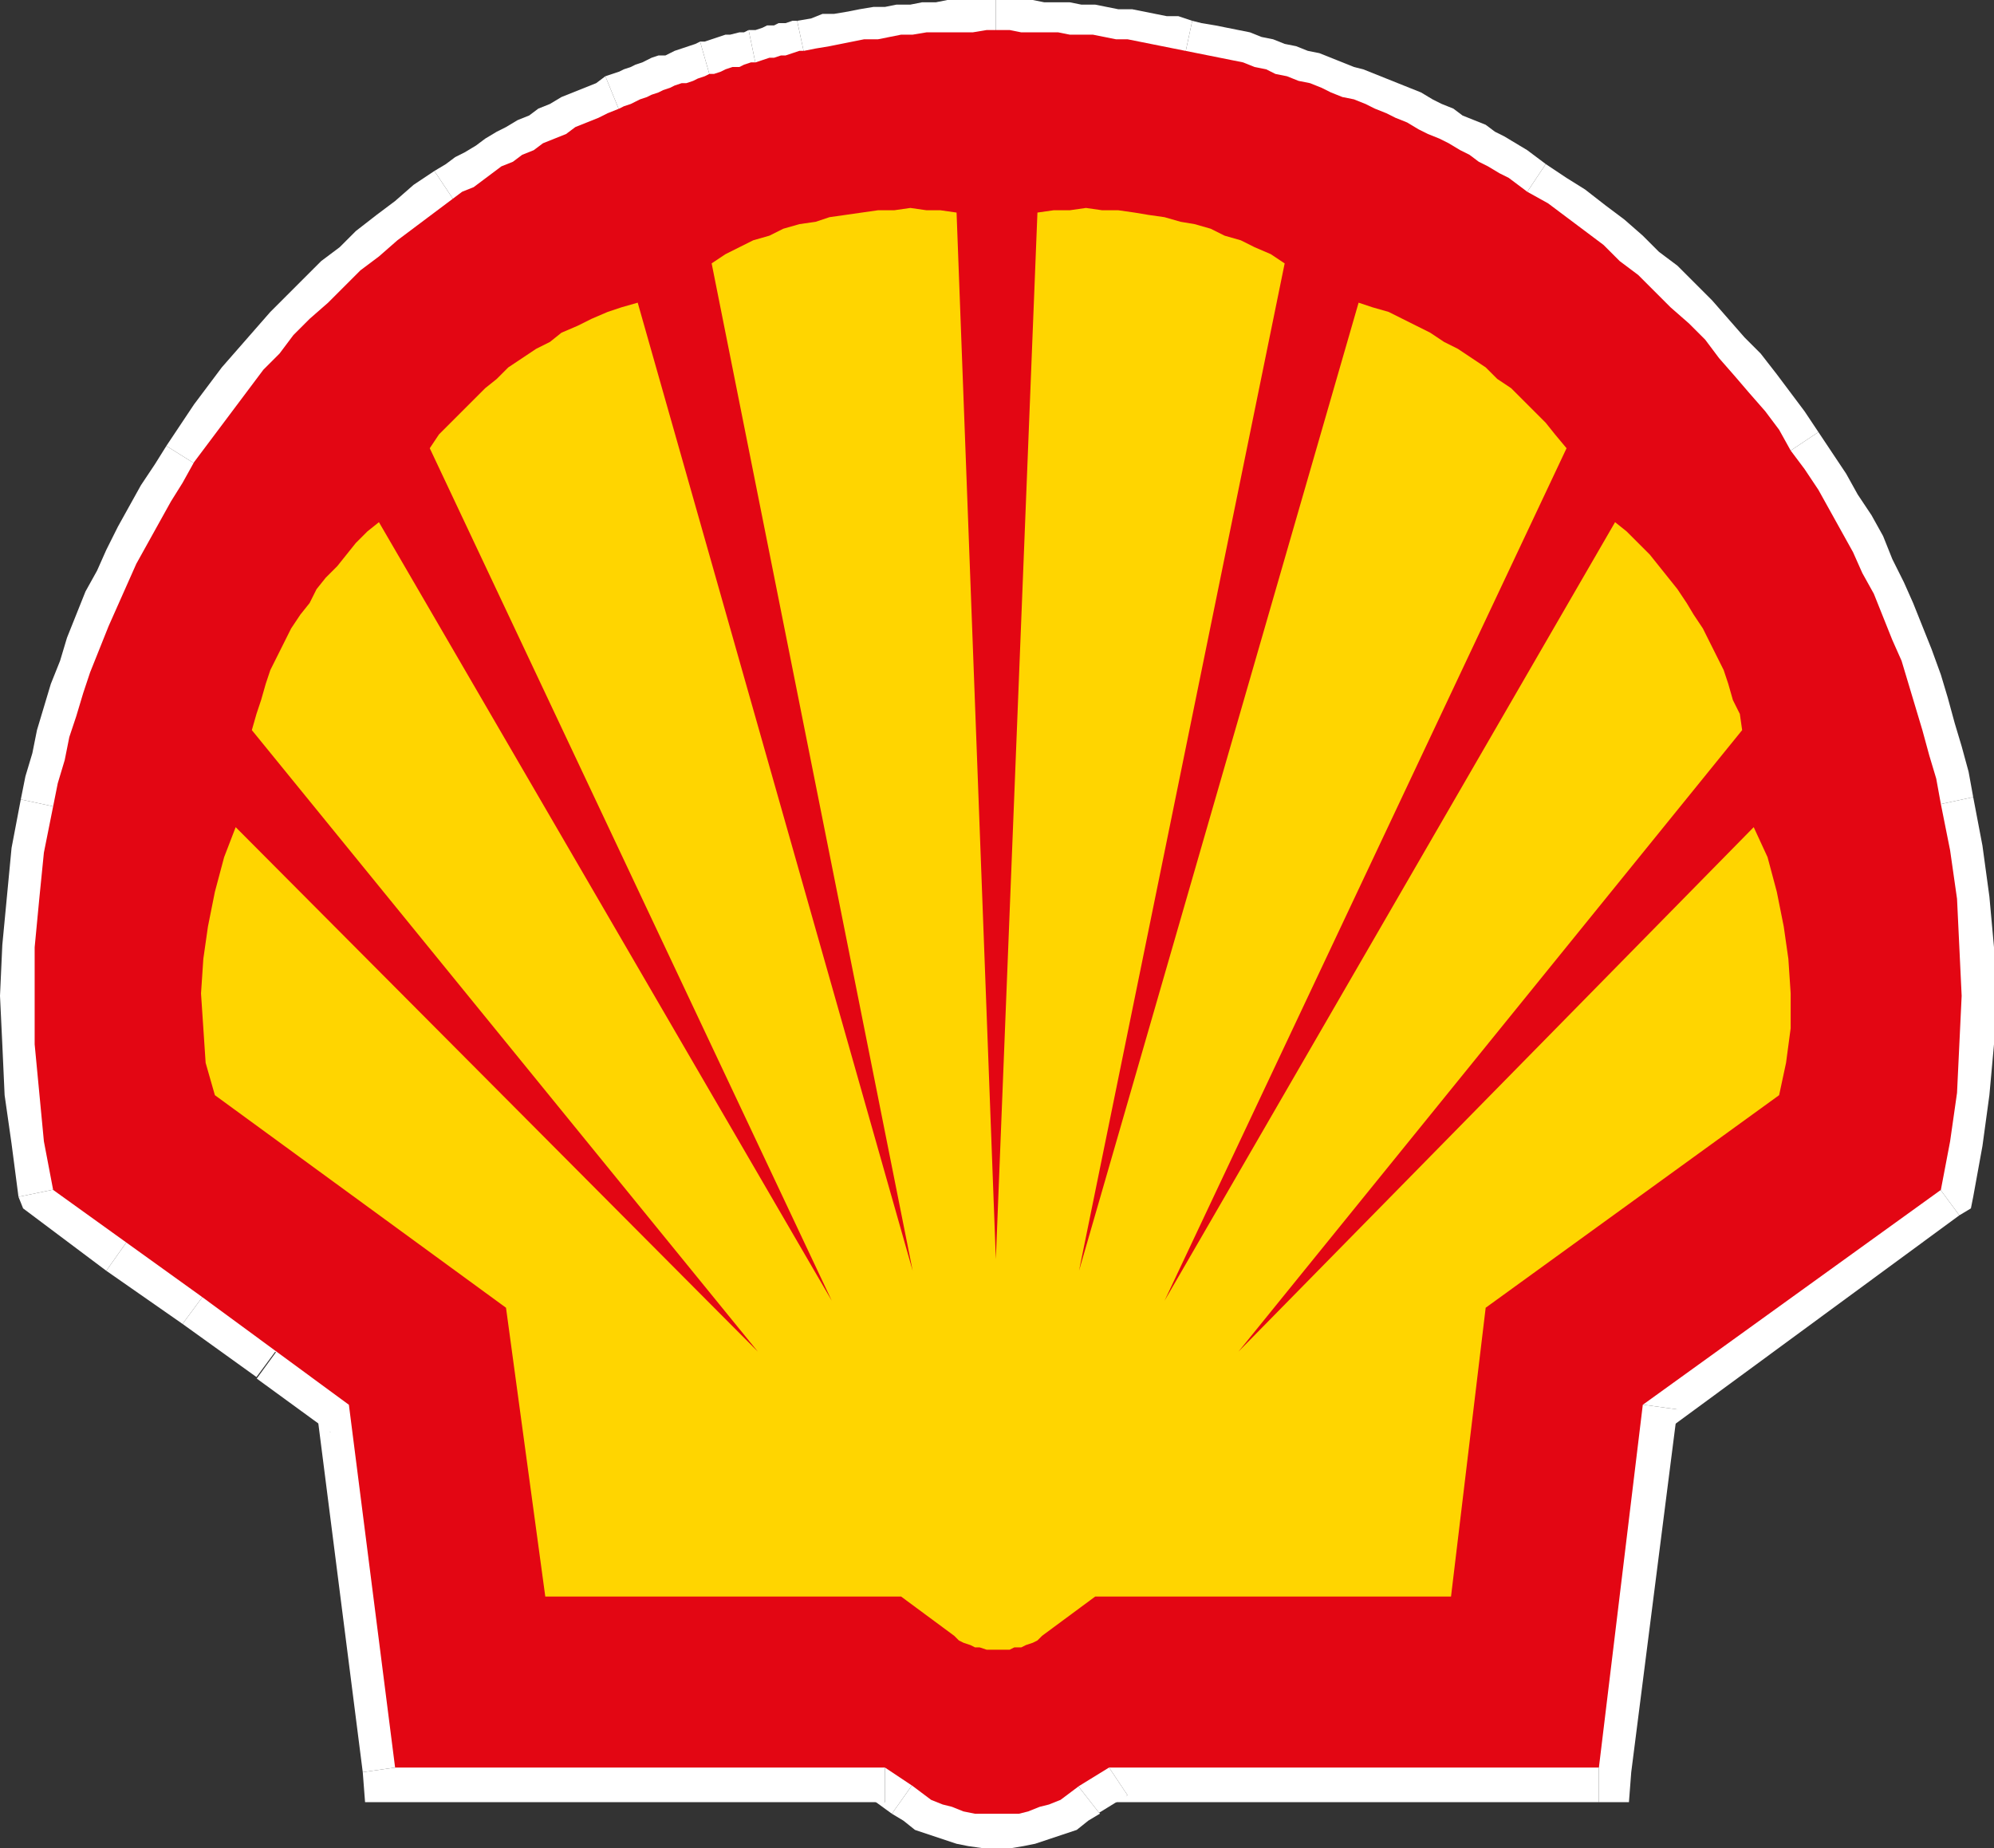 <?xml version="1.0" encoding="utf-8"?>
<!-- Generator: Adobe Illustrator 24.1.0, SVG Export Plug-In . SVG Version: 6.00 Build 0)  -->
<svg version="1.1" id="Layer_1" xmlns="http://www.w3.org/2000/svg" xmlns:xlink="http://www.w3.org/1999/xlink" x="0px" y="0px"
	 viewBox="0 0 86.3 80" style="enable-background:new 0 0 86.3 80;" xml:space="preserve">
<rect x="0" y="0" width="86.3" height="80" fill="#333333" stroke="none"/>
<style type="text/css">
	.st0{fill-rule:evenodd;clip-rule:evenodd;fill:#FFFFFF;}
	.st1{fill-rule:evenodd;clip-rule:evenodd;fill:#E30613;}
	.st2{fill-rule:evenodd;clip-rule:evenodd;fill:#FFD500;}
	.st3{fill-rule:evenodd;clip-rule:evenodd;fill:none;stroke:#E42320;stroke-width:0;stroke-miterlimit:10;}
</style>
<g>
	<polygon class="st0" points="39.5,77.3 38.3,76.5 17.1,76.5 15.1,60.8 11.9,58.5 8.7,56.1 5.5,53.8 2.3,51.5 1.9,49.4 1.7,47.3 
		1.5,45.2 1.5,43.1 1.5,41 1.7,38.9 1.9,36.9 2.3,34.9 2.5,33.9 2.8,32.9 3,31.9 3.3,31 3.6,30 3.9,29.1 4.3,28.1 4.7,27.1 
		5.1,26.2 5.5,25.3 5.9,24.4 6.4,23.5 6.9,22.6 7.4,21.7 7.9,20.9 8.4,20 9,19.2 9.6,18.4 10.2,17.6 10.8,16.8 11.4,16 12.1,15.3 
		12.7,14.5 13.4,13.8 14.2,13.1 14.9,12.4 15.6,11.7 16.4,11.1 17.2,10.4 18,9.8 18.8,9.2 19.6,8.6 20,8.3 20.5,8.1 20.9,7.8 
		21.3,7.5 21.7,7.2 22.2,7 22.6,6.7 23.1,6.5 23.5,6.2 24,6 24.5,5.8 24.9,5.5 25.4,5.3 25.9,5.1 26.3,4.9 26.8,4.7 27,4.6 
		27.3,4.5 27.5,4.4 27.7,4.3 28,4.2 28.2,4.1 28.5,4 28.7,3.9 29,3.8 29.2,3.7 29.5,3.6 29.7,3.6 30,3.5 30.2,3.4 30.5,3.3 
		30.7,3.2 30.9,3.2 31.2,3.1 31.4,3 31.7,3 32,2.9 32.2,2.8 32.5,2.8 32.7,2.7 33,2.7 33.2,2.6 33.5,2.6 33.7,2.5 34,2.5 34.2,2.4 
		34.5,2.4 34.8,2.3 35.3,2.2 35.8,2.1 36.4,2 36.9,1.9 37.4,1.8 37.9,1.8 38.4,1.7 39,1.7 39.5,1.6 40,1.6 40.5,1.5 41,1.5 
		41.6,1.5 42.1,1.5 42.6,1.5 43.1,1.5 43.7,1.5 44.2,1.5 44.7,1.5 45.2,1.5 45.7,1.5 46.2,1.6 46.7,1.6 47.3,1.7 47.8,1.7 48.3,1.8 
		48.8,1.9 49.3,1.9 49.8,2 50.3,2.1 50.8,2.2 51.3,2.3 51.8,2.4 52.3,2.5 52.8,2.6 53.3,2.7 53.7,2.9 54.3,3 54.7,3.1 55.2,3.3 
		55.7,3.4 56.2,3.6 56.7,3.7 57.1,3.9 57.6,4 58.1,4.2 58.6,4.4 59,4.6 59.5,4.8 60,5 60.4,5.2 60.9,5.4 61.3,5.6 61.8,5.8 62.2,6 
		62.7,6.3 63.1,6.5 63.6,6.7 64,7 64.4,7.2 64.9,7.5 65.3,7.7 65.7,8 66.1,8.3 67,8.8 67.8,9.4 68.6,10 69.4,10.6 70.1,11.3 
		70.9,11.9 71.6,12.6 72.3,13.3 73.1,14 73.8,14.7 74.4,15.5 75.1,16.3 75.7,17.1 76.4,17.8 77,18.7 77.5,19.5 78.1,20.3 78.6,21.2 
		79.2,22.1 79.7,23 80.2,23.9 80.6,24.8 81.1,25.7 81.5,26.7 81.9,27.7 82.2,28.6 82.6,29.6 82.9,30.6 83.2,31.6 83.5,32.7 
		83.8,33.7 84,34.8 84.4,36.8 84.7,38.9 84.8,41 84.9,43.1 84.8,45.2 84.7,47.3 84.4,49.4 84,51.5 71.1,60.8 69.2,76.5 48,76.5 
		46.7,77.3 46.3,77.6 45.9,77.9 45.4,78.1 45,78.2 44.5,78.4 44.1,78.5 43.6,78.5 43.1,78.5 42.6,78.5 42.2,78.5 41.7,78.4 
		41.2,78.2 40.8,78.1 40.3,77.9 39.9,77.6 39.5,77.3 	"/>
	<polygon class="st0" points="38.3,78 37.5,77.7 38.6,78.5 40.3,76.1 39.2,75.3 38.3,75 39.2,75.3 38.8,75.1 38.3,75 	"/>
	<polygon class="st0" points="15.7,76.7 17.1,78 38.3,78 38.3,75 17.1,75 18.5,76.3 15.7,76.7 15.8,78 17.1,78 	"/>
	<polygon class="st0" points="14.3,62 13.7,61 15.7,76.7 18.5,76.3 16.6,60.6 16,59.6 16.6,60.6 16.5,60 16,59.6 	"/>
	<rect x="12.1" y="57.7" transform="matrix(0.589 -0.808 0.808 0.589 -42.637 35.457)" class="st0" width="2.9" height="4"/>
	<polygon class="st0" points="7.9,57.3 11.1,59.6 12.8,57.3 9.6,55 	"/>
	<polygon class="st0" points="4.6,55 7.9,57.3 9.6,55 6.3,52.6 	"/>
	<polygon class="st0" points="0.8,51.8 1.4,52.6 4.6,55 6.3,52.6 3.1,50.3 3.7,51.2 0.8,51.8 1,52.3 1.4,52.6 	"/>
	<polygon class="st0" points="0.9,34.6 0.5,36.7 0.3,38.8 0.1,40.9 0,43.1 0.1,45.2 0.2,47.4 0.5,49.5 0.8,51.8 3.7,51.2 3.3,49.2 
		3.1,47.1 2.9,45.1 2.9,43.1 3,41 3.1,39.1 3.4,37.1 3.7,35.2 	"/>
	<polygon class="st0" points="7.2,19.3 6.7,20.1 6.1,21 5.6,21.9 5.1,22.8 4.6,23.8 4.2,24.7 3.7,25.6 3.3,26.6 2.9,27.6 2.6,28.6 
		2.2,29.6 1.9,30.6 1.6,31.6 1.4,32.6 1.1,33.6 0.9,34.6 3.7,35.2 3.9,34.2 4.2,33.3 4.4,32.3 4.7,31.4 5,30.5 5.3,29.5 5.7,28.6 
		6,27.7 6.4,26.8 6.8,25.9 7.2,25 7.7,24.2 8.1,23.3 8.6,22.5 9.1,21.7 9.6,20.8 	"/>
	<polygon class="st0" points="18.8,7.4 17.9,8 17.1,8.7 16.3,9.3 15.4,10 14.7,10.7 13.9,11.3 13.1,12.1 12.4,12.8 11.7,13.5 
		11,14.3 10.3,15.1 9.6,15.9 9,16.7 8.4,17.5 7.8,18.4 7.2,19.3 9.6,20.8 10.2,20 10.7,19.3 11.3,18.5 11.9,17.7 12.5,17 13.1,16.2 
		13.8,15.5 14.5,14.8 15.2,14.1 15.9,13.5 16.6,12.8 17.3,12.2 18.1,11.6 18.9,11 19.6,10.4 20.4,9.8 	"/>
	<polygon class="st0" points="26.2,3.3 25.8,3.6 25.3,3.8 24.8,4 24.3,4.2 23.8,4.5 23.3,4.7 22.9,5 22.4,5.2 21.9,5.5 21.5,5.7 
		21,6 20.6,6.3 20.1,6.6 19.7,6.8 19.3,7.1 18.8,7.4 20.4,9.8 20.8,9.6 21.2,9.3 21.6,9 22.1,8.8 22.5,8.5 22.9,8.3 23.4,8 
		23.8,7.8 24.2,7.5 24.6,7.3 25.1,7.1 25.5,6.8 26,6.6 26.4,6.4 26.9,6.2 27.3,6 	"/>
	<polygon class="st0" points="30.3,1.8 30.1,1.9 29.8,2 29.5,2.1 29.2,2.2 29,2.3 28.8,2.4 28.5,2.4 28.2,2.5 28,2.6 27.8,2.7 
		27.5,2.8 27.3,2.9 27,3 26.8,3.1 26.5,3.2 26.2,3.3 27.3,6 27.5,5.9 27.7,5.9 28,5.7 28.2,5.7 28.5,5.6 28.7,5.5 28.9,5.4 
		29.2,5.3 29.4,5.2 29.7,5.1 29.9,5 30.2,4.9 30.4,4.9 30.7,4.8 30.9,4.7 31.1,4.6 	"/>
	<polygon class="st0" points="32.4,1.3 32.2,1.4 32,1.4 31.6,1.5 31.4,1.5 31.1,1.6 30.8,1.7 30.5,1.8 30.3,1.8 31.1,4.6 31.3,4.6 
		31.6,4.5 31.8,4.5 32,4.4 32.3,4.3 32.5,4.3 32.7,4.2 33,4.2 	"/>
	<polygon class="st0" points="34.5,0.9 34.3,0.9 34,1 33.7,1 33.5,1.1 33.2,1.1 33,1.2 32.7,1.3 32.4,1.3 33,4.2 33.2,4.1 33.5,4 
		33.8,4 34,3.9 34.2,3.9 34.5,3.8 34.8,3.8 35.1,3.7 	"/>
	<polygon class="st0" points="43.1,0 42.6,0 42.1,0 41.6,0 41,0 40.5,0.1 39.9,0.1 39.4,0.2 38.8,0.2 38.3,0.3 37.8,0.3 37.2,0.4 
		36.7,0.5 36.1,0.6 35.6,0.6 35.1,0.8 34.5,0.9 35.1,3.7 35.6,3.6 36,3.5 36.6,3.4 37.1,3.3 37.6,3.3 38.1,3.2 38.6,3.2 39.1,3.1 
		39.6,3.1 40.1,3 40.6,3 41.1,3 41.6,2.9 42.1,2.9 42.6,2.9 43.1,2.9 	"/>
	<polygon class="st0" points="51.6,0.9 51,0.7 50.5,0.7 50,0.6 49.5,0.5 49,0.4 48.4,0.4 47.9,0.3 47.4,0.2 46.8,0.2 46.3,0.1 
		45.8,0.1 45.2,0.1 44.7,0 44.2,0 43.7,0 43.1,0 43.1,2.9 43.7,2.9 44.2,2.9 44.7,2.9 45.2,3 45.6,3 46.1,3 46.7,3.1 47.1,3.1 
		47.6,3.2 48.1,3.2 48.6,3.3 49.1,3.4 49.5,3.5 50.1,3.5 50.6,3.6 51,3.7 	"/>
	<polygon class="st0" points="66.9,7.1 66.9,7.1 66.5,6.8 66.1,6.5 65.6,6.2 65.1,5.9 64.7,5.7 64.3,5.4 63.8,5.2 63.3,5 62.9,4.7 
		62.4,4.5 62,4.3 61.5,4 61,3.8 60.5,3.6 60,3.4 59.5,3.2 59,3 58.6,2.9 58.1,2.7 57.6,2.5 57.1,2.3 56.6,2.2 56.1,2 55.6,1.9 
		55.1,1.7 54.6,1.6 54.1,1.4 53.6,1.3 53.1,1.2 52.6,1.1 52,1 51.6,0.9 51,3.7 51.5,3.8 52,3.9 52.5,4 52.9,4.2 53.4,4.3 53.9,4.4 
		54.4,4.5 54.8,4.6 55.3,4.8 55.8,5 56.2,5.1 56.6,5.2 57.1,5.4 57.6,5.6 58.1,5.7 58.5,5.9 59,6.1 59.4,6.3 59.9,6.5 60.3,6.7 
		60.7,6.9 61.2,7.1 61.6,7.3 62,7.5 62.5,7.8 62.9,8 63.3,8.2 63.7,8.5 64.1,8.7 64.5,9 65,9.2 65.4,9.5 65.3,9.5 	"/>
	<polygon class="st0" points="78.7,18.7 78.1,17.8 77.5,17 76.9,16.2 76.2,15.3 75.5,14.6 74.8,13.8 74.1,13 73.4,12.3 72.6,11.5 
		71.8,10.9 71.1,10.2 70.3,9.5 69.5,8.9 68.6,8.2 67.8,7.7 66.9,7.1 65.3,9.5 66.1,10 66.9,10.6 67.7,11.1 68.5,11.8 69.2,12.4 
		69.9,13 70.6,13.7 71.3,14.3 72.1,15 72.7,15.7 73.4,16.5 74,17.2 74.6,17.9 75.2,18.7 75.8,19.5 76.3,20.3 	"/>
	<polygon class="st0" points="85.4,34.5 85.4,34.5 85.2,33.4 84.9,32.3 84.6,31.3 84.3,30.2 84,29.2 83.6,28.1 83.2,27.1 82.8,26.1 
		82.4,25.2 81.9,24.2 81.5,23.2 81,22.3 80.4,21.4 79.9,20.5 79.3,19.6 78.7,18.7 76.3,20.3 76.9,21.1 77.4,22 77.9,22.8 78.4,23.7 
		78.9,24.5 79.3,25.4 79.7,26.3 80.1,27.3 80.5,28.2 80.9,29.1 81.2,30.1 81.5,31 81.8,32 82.1,33 82.3,34 82.6,35 82.6,35.1 	"/>
	<polygon class="st0" points="84.8,52.6 85.4,51.8 85.8,49.6 86.1,47.4 86.3,45.2 86.3,43.1 86.3,41 86.1,38.8 85.8,36.6 85.4,34.5 
		82.6,35.1 82.9,37.1 83.2,39.1 83.4,41 83.4,43.1 83.4,45.2 83.2,47.2 82.9,49.2 82.6,51.2 83.1,50.3 84.8,52.6 85.3,52.3 
		85.4,51.8 	"/>
	<polygon class="st0" points="72.6,61 72,62 84.8,52.6 83.1,50.3 70.3,59.6 69.7,60.6 70.3,59.6 69.8,60 69.7,60.6 	"/>
	<polygon class="st0" points="69.2,78 70.6,76.7 72.6,61 69.7,60.6 67.7,76.3 69.2,75 69.2,78 70.5,78 70.6,76.7 	"/>
	<polygon class="st0" points="48.8,77.7 48,78 69.2,78 69.2,75 48,75 47.2,75.3 48,75 47.6,75 47.2,75.3 	"/>
	<polygon class="st0" points="47.6,78.5 47.5,78.5 48.8,77.7 47.2,75.3 45.9,76.1 45.8,76.2 	"/>
	<polygon class="st0" points="38.6,78.5 38.6,78.5 39.1,78.8 39.6,79.2 40.2,79.4 40.8,79.6 41.4,79.8 41.9,79.9 42.6,80 43.1,80 
		43.7,80 44.3,79.9 44.8,79.8 45.4,79.6 46,79.4 46.6,79.2 47.1,78.8 47.6,78.5 45.8,76.2 45.5,76.4 45.2,76.6 44.9,76.7 44.5,76.9 
		44.2,76.9 43.8,77.1 43.5,77.1 43.1,77.1 42.7,77.1 42.4,77.1 42,76.9 41.6,76.9 41.3,76.7 41,76.6 40.6,76.4 40.3,76.2 40.3,76.1 
			"/>
	<polygon class="st1" points="39.5,77.3 38.3,76.5 17.1,76.5 15.1,60.8 8.7,56.1 5.5,53.8 2.3,51.5 1.9,49.4 1.7,47.3 1.5,45.2 
		1.5,43.1 1.5,41 1.7,38.9 1.9,36.9 2.3,34.9 2.5,33.9 2.8,32.9 3,31.9 3.3,31 3.6,30 3.9,29.1 4.3,28.1 4.7,27.1 5.1,26.2 
		5.5,25.3 5.9,24.4 6.4,23.5 6.9,22.6 7.4,21.7 7.9,20.9 8.4,20 9,19.2 9.6,18.4 10.2,17.6 10.8,16.8 11.4,16 12.1,15.3 12.7,14.5 
		13.4,13.8 14.2,13.1 14.9,12.4 15.6,11.7 16.4,11.1 17.2,10.4 18,9.8 18.8,9.2 19.6,8.6 20,8.3 20.5,8.1 20.9,7.8 21.3,7.5 
		21.7,7.2 22.2,7 22.6,6.7 23.1,6.5 23.5,6.2 24,6 24.5,5.8 24.9,5.5 25.4,5.3 25.9,5.1 26.3,4.9 26.8,4.7 27,4.6 27.3,4.5 
		27.5,4.4 27.7,4.3 28,4.2 28.2,4.1 28.5,4 28.7,3.9 29,3.8 29.2,3.7 29.5,3.6 29.7,3.6 30,3.5 30.2,3.4 30.5,3.3 30.7,3.2 
		30.9,3.2 31.2,3.1 31.4,3 31.7,2.9 32,2.9 32.2,2.8 32.5,2.7 32.7,2.7 33,2.6 33.3,2.5 33.5,2.5 33.8,2.4 34,2.4 34.3,2.3 
		34.6,2.2 34.8,2.2 35.3,2.1 35.9,2 36.4,1.9 36.9,1.8 37.4,1.7 38,1.7 38.5,1.6 39,1.5 39.5,1.5 40.1,1.4 40.6,1.4 41.1,1.4 
		41.6,1.4 42.1,1.4 42.7,1.3 43.2,1.3 43.7,1.3 44.2,1.4 44.7,1.4 45.2,1.4 45.8,1.4 46.3,1.5 46.8,1.5 47.3,1.5 47.8,1.6 48.3,1.7 
		48.8,1.7 49.3,1.8 49.8,1.9 50.3,2 50.8,2.1 51.3,2.2 51.8,2.3 52.3,2.4 52.8,2.5 53.3,2.6 53.8,2.7 54.3,2.9 54.8,3 55.2,3.2 
		55.7,3.3 56.2,3.5 56.7,3.6 57.2,3.8 57.6,4 58.1,4.2 58.6,4.3 59.1,4.5 59.5,4.7 60,4.9 60.4,5.1 60.9,5.3 61.4,5.6 61.8,5.8 
		62.3,6 62.7,6.2 63.2,6.5 63.6,6.7 64,7 64.4,7.2 64.9,7.5 65.3,7.7 65.7,8 66.1,8.3 67,8.8 67.8,9.4 68.6,10 69.4,10.6 70.1,11.3 
		70.9,11.9 71.6,12.6 72.3,13.3 73.1,14 73.8,14.7 74.4,15.5 75.1,16.3 75.7,17 76.4,17.8 77,18.6 77.5,19.5 78.1,20.3 78.7,21.2 
		79.2,22.1 79.7,23 80.2,23.9 80.6,24.8 81.1,25.7 81.5,26.7 81.9,27.7 82.3,28.6 82.6,29.6 82.9,30.6 83.2,31.6 83.5,32.7 
		83.8,33.7 84,34.8 84.4,36.8 84.7,38.9 84.8,41 84.9,43.1 84.8,45.2 84.7,47.3 84.4,49.4 84,51.5 71.1,60.8 69.2,76.5 48,76.5 
		46.7,77.3 46.3,77.6 45.9,77.9 45.4,78.1 45,78.2 44.5,78.4 44.1,78.5 43.6,78.5 43.1,78.5 42.6,78.5 42.2,78.5 41.7,78.4 
		41.2,78.2 40.8,78.1 40.3,77.9 39.9,77.6 39.5,77.3 	"/>
	<polygon class="st2" points="41.3,70.8 39,69.1 23.6,69.1 21.9,56.6 9.3,47.4 8.9,46 8.8,44.5 8.7,43 8.8,41.5 9,40.1 9.3,38.6 
		9.7,37.1 10.2,35.8 32.8,58.5 10.9,31.6 11.1,30.9 11.3,30.3 11.5,29.6 11.7,29 12,28.4 12.3,27.8 12.6,27.2 13,26.6 13.4,26.1 
		13.7,25.5 14.1,25 14.6,24.5 15,24 15.4,23.5 15.9,23 16.4,22.6 36,56.3 18.6,19.4 19,18.8 19.5,18.3 20,17.8 20.5,17.3 21,16.8 
		21.5,16.4 22,15.9 22.6,15.5 23.2,15.1 23.8,14.8 24.3,14.4 25,14.1 25.6,13.8 26.3,13.5 26.9,13.3 27.6,13.1 39.5,55 30.8,11.4 
		31.4,11 32,10.7 32.6,10.4 33.3,10.2 33.9,9.9 34.6,9.7 35.3,9.6 35.9,9.4 36.6,9.3 37.3,9.2 38,9.1 38.7,9.1 39.4,9 40.1,9.1 
		40.7,9.1 41.4,9.2 43.1,54.5 44.9,9.2 45.6,9.1 46.3,9.1 47,9 47.7,9.1 48.4,9.1 49.1,9.2 49.7,9.3 50.4,9.4 51.1,9.6 51.7,9.7 
		52.4,9.9 53,10.2 53.7,10.4 54.3,10.7 55,11 55.6,11.4 46.7,55 58.8,13.1 59.4,13.3 60.1,13.5 60.7,13.8 61.3,14.1 61.9,14.4 
		62.5,14.8 63.1,15.1 63.7,15.5 64.3,15.9 64.8,16.4 65.4,16.8 65.9,17.3 66.4,17.8 66.9,18.3 67.3,18.8 67.8,19.4 50.4,56.3 
		69.9,22.6 70.4,23 70.9,23.5 71.4,24 71.8,24.5 72.2,25 72.6,25.5 73,26.1 73.3,26.6 73.7,27.2 74,27.8 74.3,28.4 74.6,29 
		74.8,29.6 75,30.3 75.3,30.9 75.4,31.6 53.6,58.5 75.9,35.8 76.5,37.1 76.9,38.6 77.2,40.1 77.4,41.5 77.5,43 77.5,44.5 77.3,46 
		77,47.4 64.3,56.6 62.8,69.1 47.4,69.1 45.1,70.8 44.9,71 44.7,71.1 44.4,71.2 44.2,71.3 43.9,71.3 43.7,71.4 43.4,71.4 43.2,71.4 
		42.9,71.4 42.7,71.4 42.4,71.3 42.2,71.3 42,71.2 41.7,71.1 41.5,71 41.3,70.8 	"/>
	<polyline class="st3" points="41.3,70.8 39,69.1 23.6,69.1 21.9,56.6 9.3,47.4 8.9,46 8.8,44.5 8.7,43 8.8,41.5 9,40.1 9.3,38.6 
		9.7,37.1 10.2,35.8 32.8,58.5 10.9,31.6 11.1,30.9 11.3,30.3 11.5,29.6 11.7,29 12,28.4 12.3,27.8 12.6,27.2 13,26.6 13.4,26.1 
		13.7,25.5 14.1,25 14.6,24.5 15,24 15.4,23.5 15.9,23 16.4,22.6 36,56.3 18.6,19.4 19,18.8 19.5,18.3 20,17.8 20.5,17.3 21,16.8 
		21.5,16.4 22,15.9 22.6,15.5 23.2,15.1 23.8,14.8 24.3,14.4 25,14.1 25.6,13.8 26.3,13.5 26.9,13.3 27.6,13.1 39.5,55 30.8,11.4 
		31.4,11 32,10.7 32.6,10.4 33.3,10.2 33.9,9.9 34.6,9.7 35.3,9.6 35.9,9.4 36.6,9.3 37.3,9.2 38,9.1 38.7,9.1 39.4,9 40.1,9.1 
		40.7,9.1 41.4,9.2 43.1,54.5 44.9,9.2 45.6,9.1 46.3,9.1 47,9 47.7,9.1 48.4,9.1 49.1,9.2 49.7,9.3 50.4,9.4 51.1,9.6 51.7,9.7 
		52.4,9.9 53,10.2 53.7,10.4 54.3,10.7 55,11 55.6,11.4 46.7,55 58.8,13.1 59.4,13.3 60.1,13.5 60.7,13.8 61.3,14.1 61.9,14.4 
		62.5,14.8 63.1,15.1 63.7,15.5 64.3,15.9 64.8,16.4 65.4,16.8 65.9,17.3 66.4,17.8 66.9,18.3 67.3,18.8 67.8,19.4 50.4,56.3 
		69.9,22.6 70.4,23 70.9,23.5 71.4,24 71.8,24.5 72.2,25 72.6,25.5 73,26.1 73.3,26.6 73.7,27.2 74,27.8 74.3,28.4 74.6,29 
		74.8,29.6 75,30.3 75.3,30.9 75.4,31.6 53.6,58.5 75.9,35.8 76.5,37.1 76.9,38.6 77.2,40.1 77.4,41.5 77.5,43 77.5,44.5 77.3,46 
		77,47.4 64.3,56.6 62.8,69.1 47.4,69.1 45.1,70.8 44.9,71 44.7,71.1 44.4,71.2 44.2,71.3 43.9,71.3 43.7,71.4 43.4,71.4 43.2,71.4 
		42.9,71.4 42.7,71.4 42.4,71.3 42.2,71.3 42,71.2 41.7,71.1 41.5,71 41.3,70.8 	"/>
</g>
</svg>
